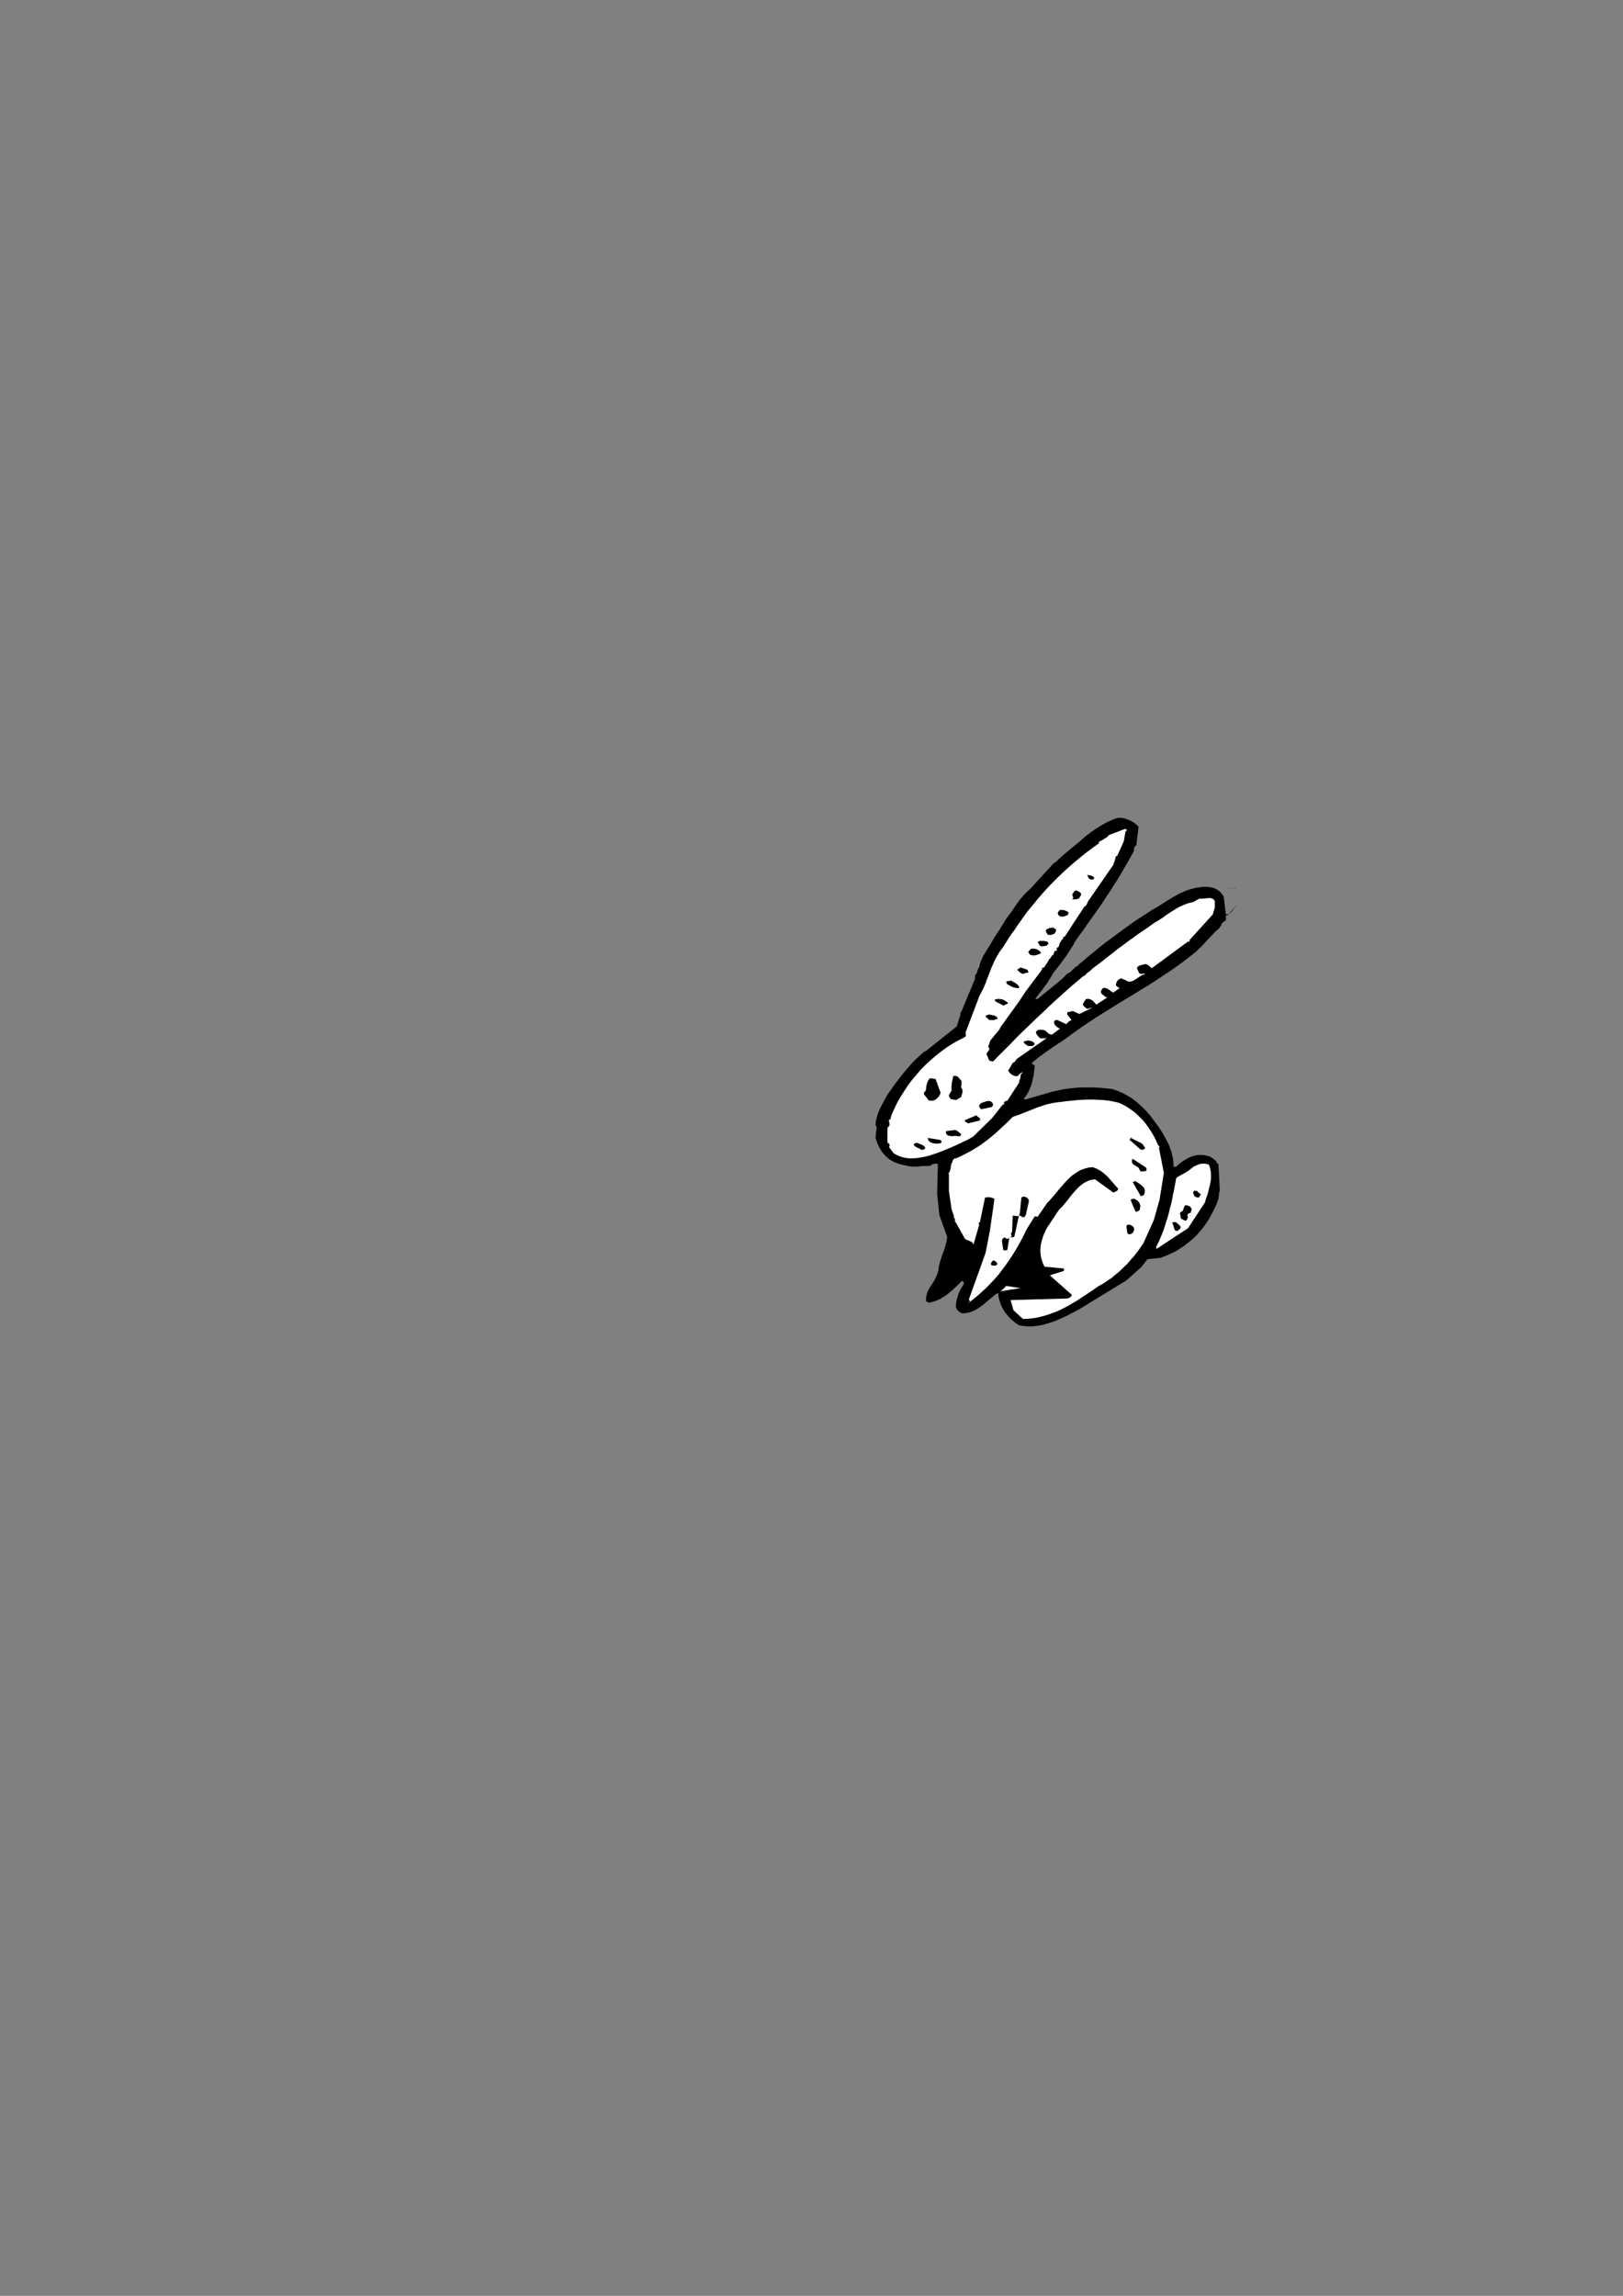 <?xml version="1.0" encoding="utf-8"?>
<!-- Created by UniConvertor 2.0rc4 (https://sk1project.net/) -->
<svg xmlns="http://www.w3.org/2000/svg" height="841.89pt" viewBox="0 0 595.276 841.89" width="595.276pt" version="1.1" xmlns:xlink="http://www.w3.org/1999/xlink" id="3d0ce280-f607-11ea-b226-dcc15c148e23">

<rect x="0" y="0" width="595.276" height="841.89" fill="#808080" stroke="none"/>

<g>
	<g>
		<path style="fill:#000000;" d="M 321.542,413.241 L 321.11,417.201 321.758,419.217 322.622,421.017 323.63,422.601 324.854,423.969 326.294,425.193 327.95,426.129 329.822,426.849 331.982,427.353 333.278,427.641 334.43,427.785 335.582,427.785 336.734,427.785 337.814,427.641 338.894,427.569 339.974,427.569 341.126,427.569 341.414,427.353 341.702,427.137 342.062,426.921 342.422,426.849 342.782,426.777 343.214,426.705 343.574,426.777 344.006,426.849 343.718,437.793 344.51,445.497 347.39,453.561 347.246,454.929 346.886,456.297 346.526,457.665 346.022,459.033 345.518,460.401 345.086,461.769 344.654,463.209 344.294,464.649 344.222,465.585 344.006,466.521 343.718,467.385 343.358,468.177 342.998,468.969 342.566,469.689 342.134,470.409 341.702,471.129 341.198,471.777 340.838,472.497 340.406,473.217 340.118,473.937 339.902,474.729 339.686,475.521 339.614,476.385 339.686,477.249 339.974,477.321 340.19,477.393 340.406,477.537 340.694,477.753 341.63,477.537 342.494,477.249 343.358,476.961 344.222,476.601 345.014,476.241 345.806,475.737 346.526,475.305 347.246,474.801 347.966,474.225 348.614,473.649 349.334,473.073 349.982,472.425 350.702,471.777 351.35,471.129 352.07,470.481 352.718,469.761 353.078,469.833 353.366,470.049 353.438,470.409 353.51,470.841 352.934,471.777 352.358,472.713 351.854,473.793 351.422,474.873 351.062,476.025 350.774,477.177 350.63,478.401 350.63,479.553 351.062,480.273 351.566,480.777 352.142,481.209 352.718,481.569 353.798,481.569 354.806,481.425 355.742,481.209 356.678,480.849 357.542,480.489 358.406,479.985 359.198,479.481 359.99,478.905 360.782,478.329 361.502,477.681 362.294,477.033 363.014,476.385 363.806,475.809 364.526,475.161 365.318,474.585 366.11,474.081 366.182,475.089 366.326,476.025 366.614,476.961 366.902,477.825 367.19,478.689 367.622,479.553 368.054,480.345 368.558,481.137 369.134,481.857 369.71,482.577 370.286,483.225 370.934,483.873 371.654,484.449 372.302,485.025 373.094,485.529 373.814,486.033 375.398,486.249 376.982,486.393 378.494,486.393 380.006,486.249 381.518,486.033 383.03,485.673 384.47,485.241 385.91,484.809 387.278,484.305 388.718,483.657 390.014,483.081 391.382,482.433 392.606,481.785 393.902,481.137 395.126,480.489 396.278,479.841 413.126,469.545 418.598,464.649 420.83,461.769 425.582,461.265 427.526,460.545 429.326,459.753 431.126,458.889 432.782,457.881 434.366,456.801 435.878,455.649 437.318,454.425 438.758,453.129 439.982,451.689 441.206,450.249 442.358,448.665 443.438,447.009 444.374,445.281 445.31,443.481 446.174,441.609 446.894,439.665 446.966,439.233 446.966,438.873 447.038,438.513 447.038,438.081 447.11,437.793 447.11,437.433 447.254,437.073 447.398,436.785 446.894,426.849 446.534,426.705 446.318,426.417 446.102,425.985 445.814,425.553 443.942,424.185 443.006,423.897 442.07,423.681 441.206,423.537 440.27,423.537 439.406,423.537 438.614,423.681 437.75,423.897 436.958,424.113 436.166,424.473 435.446,424.833 434.726,425.265 434.006,425.697 433.286,426.201 432.638,426.705 431.99,427.281 431.414,427.857 431.198,427.857 430.91,427.857 430.622,427.785 430.406,427.641 430.406,426.633 430.334,425.697 430.19,424.689 429.974,423.825 429.758,422.889 429.542,422.025 429.182,421.161 428.894,420.297 428.534,419.433 428.102,418.641 427.67,417.777 427.238,416.985 426.806,416.193 426.302,415.329 425.798,414.537 425.294,413.745 424.43,412.521 423.566,411.369 422.702,410.217 421.838,409.065 420.902,407.985 419.966,406.977 418.958,405.969 417.95,405.033 416.87,404.097 415.79,403.233 414.638,402.441 413.414,401.721 412.118,401.001 410.822,400.425 409.382,399.849 407.942,399.345 406.502,399.201 405.062,399.057 403.622,398.913 402.254,398.841 400.814,398.769 399.374,398.769 398.006,398.769 396.566,398.769 395.198,398.841 393.83,398.985 392.462,399.129 391.094,399.273 389.798,399.489 388.43,399.777 387.134,400.065 385.838,400.353 376.19,403.161 376.046,403.161 375.83,403.089 375.614,403.017 375.542,402.801 376.046,402.225 376.478,401.577 376.91,400.857 377.27,400.209 377.63,399.489 377.918,398.769 378.206,398.049 378.422,397.257 378.638,396.465 378.782,395.673 378.998,394.881 379.142,394.089 379.214,393.225 379.358,392.433 379.43,391.569 379.502,390.777 379.286,390.561 378.998,390.417 378.638,390.201 378.422,389.769 379.286,389.049 380.222,388.329 381.086,387.609 382.022,386.961 382.958,386.241 383.894,385.593 384.83,384.945 385.766,384.297 386.702,383.649 387.71,383.001 388.646,382.353 389.654,381.705 390.59,381.057 391.598,380.337 392.534,379.617 393.542,378.897 396.278,376.953 399.014,375.081 401.75,373.281 404.486,371.553 407.294,369.825 410.03,368.097 412.766,366.441 415.574,364.785 418.31,363.057 421.046,361.401 423.782,359.673 426.446,357.873 429.182,356.073 431.846,354.201 434.51,352.257 437.102,350.241 438.614,349.017 439.982,347.721 441.278,346.425 442.502,345.057 443.726,343.761 444.878,342.537 446.03,341.385 447.182,340.377 447.398,340.017 447.614,339.729 447.902,339.369 448.046,338.865 448.262,338.505 448.622,338.145 449.126,337.857 449.63,337.497 449.63,335.697 449.846,335.697 450.134,335.625 450.422,335.481 450.638,335.193 453.806,331.593 451.502,334.545 451.214,334.761 450.782,335.049 450.278,335.265 449.63,335.337 448.838,328.785 448.262,327.921 447.614,327.129 446.822,326.481 445.886,325.977 444.878,325.545 443.798,325.329 442.574,325.185 441.278,325.185 439.766,325.401 438.326,325.617 437.03,325.977 435.734,326.337 434.51,326.841 433.358,327.345 432.206,327.849 431.126,328.497 430.046,329.073 429.038,329.721 427.958,330.369 426.878,331.089 425.798,331.737 424.718,332.457 423.566,333.105 422.414,333.753 420.686,334.905 418.958,335.985 417.23,337.137 415.502,338.289 413.846,339.513 412.118,340.737 410.462,341.961 408.806,343.185 407.15,344.409 405.494,345.633 403.838,346.929 402.254,348.225 400.67,349.521 399.086,350.817 397.502,352.185 395.918,353.481 395.63,353.697 395.414,353.985 395.27,354.201 395.198,354.273 394.982,354.345 394.766,354.417 394.55,354.561 394.334,354.777 392.318,356.649 392.102,356.721 391.958,356.793 391.67,356.937 391.382,357.153 389.078,359.385 380.51,366.369 380.366,366.369 380.15,366.369 379.934,366.369 379.718,366.297 380.51,365.217 381.374,364.065 382.31,362.913 383.174,361.689 384.11,360.465 384.902,359.169 385.694,357.873 386.414,356.649 386.99,355.929 387.566,355.209 388.142,354.489 388.718,353.769 389.222,353.049 389.726,352.329 390.302,351.609 390.806,350.889 391.31,350.169 391.814,349.377 392.318,348.657 392.75,347.865 393.254,347.145 393.758,346.353 394.19,345.489 394.694,344.697 396.134,342.681 397.574,340.737 398.942,338.721 400.382,336.705 401.75,334.761 403.19,332.745 404.558,330.729 405.854,328.713 407.222,326.697 408.518,324.609 409.814,322.593 411.11,320.505 412.334,318.345 413.558,316.257 414.782,314.097 415.934,311.937 415.934,311.217 416.078,310.713 416.294,310.281 416.798,309.993 417.59,303.153 416.87,302.433 415.934,301.713 414.854,301.065 413.702,300.561 412.478,300.129 411.254,299.913 410.102,299.913 409.022,300.201 407.438,300.849 405.926,301.569 404.486,302.361 403.118,303.153 401.75,304.017 400.526,304.881 399.374,305.745 398.294,306.537 396.854,307.833 395.414,309.057 393.974,310.209 392.606,311.361 391.238,312.513 389.87,313.665 388.502,314.889 387.134,316.185 386.846,316.329 386.558,316.545 386.414,316.617 386.342,316.689 377.846,325.977 376.55,327.129 375.326,328.425 374.174,329.793 373.166,331.161 372.158,332.601 371.15,334.113 370.07,335.553 368.99,336.993 368.414,337.929 367.91,338.793 367.334,339.657 366.902,340.449 366.398,341.241 365.822,342.033 365.318,342.897 364.742,343.689 363.95,345.129 363.158,346.497 362.294,347.793 361.502,349.089 360.71,350.385 360.062,351.753 359.486,353.193 359.126,354.777 358.91,355.065 358.694,355.425 358.55,355.785 358.478,356.145 358.334,356.577 358.19,356.937 357.902,357.297 357.614,357.585 357.614,358.017 357.614,358.449 357.614,358.809 357.542,359.097 352.79,370.545 352.646,370.905 352.43,371.121 352.214,371.481 352.286,371.985 350.918,376.377 339.542,385.449 339.326,385.521 339.11,385.593 338.894,385.737 338.606,385.953 337.67,386.817 336.734,387.681 335.798,388.545 334.862,389.481 333.998,390.417 333.134,391.425 332.27,392.433 331.406,393.441 330.614,394.449 329.822,395.457 329.03,396.537 328.238,397.545 327.446,398.625 326.726,399.705 326.006,400.713 325.286,401.793 324.566,403.089 323.846,404.385 323.198,405.681 322.55,406.977 322.046,408.273 321.614,409.713 321.254,411.153 321.11,412.665 321.182,412.737 321.326,412.953 321.47,413.169 321.542,413.241 Z" />
		<path style="fill:#ffffff;" d="M 325.502,414.249 L 325.502,419.073 325.934,419.217 326.222,419.649 326.294,420.081 326.078,420.657 327.734,422.889 329.03,423.609 330.398,424.185 331.766,424.545 333.206,424.761 334.646,424.761 336.158,424.689 337.67,424.473 339.182,424.185 340.694,423.825 342.206,423.321 343.718,422.817 345.23,422.241 346.67,421.665 348.038,421.089 349.406,420.513 350.702,419.937 351.566,419.505 352.43,419.145 353.222,418.713 354.086,418.353 354.878,417.993 355.598,417.561 356.318,417.129 357.038,416.697 363.878,410.001 367.694,405.177 367.91,405.033 368.27,404.961 368.486,404.817 368.198,404.673 368.198,404.241 368.558,403.953 368.99,403.737 369.494,403.593 373.814,396.969 373.814,396.609 373.886,396.321 373.958,396.033 374.102,395.745 374.174,395.529 374.246,395.241 374.318,394.953 374.318,394.593 374.39,394.161 374.534,393.873 374.822,393.585 375.11,393.153 374.606,393.369 374.174,393.657 373.742,394.089 373.31,394.593 372.806,394.665 372.302,394.593 371.87,394.449 371.366,394.233 370.934,393.945 370.502,393.585 370.142,393.153 369.782,392.649 371.438,389.769 371.942,389.553 372.23,389.265 372.518,388.905 372.806,388.401 384.182,380.481 383.894,380.625 383.534,380.697 383.246,380.769 382.886,380.769 382.526,380.769 382.166,380.769 381.878,380.769 381.518,380.769 381.086,380.337 380.654,379.905 380.294,379.401 379.934,378.753 380.006,378.393 380.294,378.033 380.582,377.817 381.014,377.673 381.518,377.601 381.95,377.601 382.454,377.673 382.886,377.745 383.534,378.033 383.966,378.465 384.398,378.825 384.83,379.185 385.046,379.185 385.262,379.257 385.55,379.401 385.838,379.401 388.718,377.241 388.142,376.881 387.566,376.521 387.062,376.017 386.63,375.369 386.63,375.153 386.63,374.937 386.63,374.649 386.702,374.361 386.846,374.289 387.134,374.145 387.35,374.073 387.71,374.001 391.094,375.585 391.454,375.153 391.886,374.721 392.39,374.361 393.038,374.073 391.382,371.985 391.382,371.841 391.382,371.697 391.454,371.481 391.526,371.193 393.542,370.761 395.918,371.841 400.742,369.465 398.726,369.969 398.294,369.681 397.862,369.249 397.358,368.817 397.142,368.169 398.294,366.369 398.942,366.297 399.446,366.297 399.95,366.513 400.454,366.729 400.886,367.089 401.318,367.521 401.678,367.953 402.11,368.385 406.43,365.577 406.07,365.721 405.782,365.721 405.494,365.577 405.206,365.361 404.918,365.145 404.63,364.857 404.27,364.641 403.982,364.353 403.766,363.777 403.838,363.345 404.126,362.841 404.486,362.337 405.062,362.265 405.566,362.337 406.07,362.553 406.502,362.769 406.934,363.057 407.366,363.417 407.798,363.705 408.302,363.993 410.318,362.553 410.678,362.553 410.678,362.481 410.534,362.337 410.246,362.121 409.886,361.905 409.526,361.617 409.31,361.329 409.31,360.969 409.31,360.753 409.454,360.537 409.526,360.249 409.598,359.961 409.814,359.673 410.174,359.313 410.606,359.025 411.182,358.737 413.126,359.601 413.918,359.961 414.71,359.961 415.574,359.673 416.438,359.169 417.302,358.593 418.166,358.017 419.03,357.513 419.894,357.297 419.606,357.009 419.102,357.081 418.454,357.153 417.878,356.937 417.014,355.137 417.086,354.777 417.302,354.489 417.59,354.273 418.022,354.057 418.454,353.913 418.886,353.841 419.39,353.697 419.894,353.553 420.326,353.553 420.686,353.697 420.974,353.841 421.262,353.985 421.55,354.273 421.838,354.489 422.126,354.777 422.414,355.065 435.734,345.273 436.022,345.345 436.238,345.273 436.31,345.057 436.31,344.697 444.806,335.337 445.598,332.673 445.526,330.297 445.022,329.721 444.374,329.433 443.726,329.289 443.006,329.361 442.214,329.433 441.422,329.505 440.702,329.577 439.982,329.505 437.606,330.801 435.95,331.161 434.438,331.737 432.926,332.385 431.558,333.105 430.19,333.969 428.822,334.833 427.526,335.697 426.302,336.633 425.438,337.137 424.718,337.641 423.926,338.073 423.278,338.505 422.558,339.009 421.91,339.441 421.262,339.945 420.542,340.449 419.246,341.313 417.95,342.177 416.726,343.041 415.502,343.977 414.206,344.841 412.982,345.777 411.758,346.713 410.534,347.577 409.31,348.513 408.158,349.449 406.934,350.385 405.71,351.321 404.486,352.329 403.262,353.265 401.966,354.201 400.742,355.137 400.31,355.569 399.878,355.929 399.518,356.289 399.158,356.505 398.798,356.793 398.51,357.009 398.294,357.297 398.078,357.585 397.862,357.729 397.718,357.801 397.43,357.945 397.142,358.089 395.054,359.889 392.894,361.689 390.806,363.561 388.718,365.433 386.63,367.305 384.542,369.249 382.526,371.193 380.438,373.137 378.422,375.081 376.334,377.097 374.318,379.041 372.302,381.057 370.286,383.145 368.27,385.161 366.254,387.177 364.238,389.265 363.806,389.193 363.446,389.121 363.014,388.977 362.726,388.689 361.79,386.385 362.942,384.801 362.87,384.657 362.726,384.225 362.51,383.937 362.438,383.937 363.23,381.561 366.614,377.457 366.686,377.241 366.758,377.025 366.902,376.809 367.118,376.449 373.814,367.161 376.19,363.561 381.878,356.001 381.95,355.713 382.166,355.641 382.238,355.569 382.094,355.137 382.166,355.065 382.31,354.993 382.526,354.849 382.886,354.849 384.326,352.689 384.398,352.401 384.614,352.329 384.686,352.257 384.542,351.897 385.046,351.609 385.406,351.105 385.766,350.529 386.342,350.097 386.414,349.809 386.558,349.593 386.63,349.305 386.702,348.945 386.918,348.729 387.422,348.657 387.71,348.513 387.494,347.937 387.566,347.793 387.854,347.433 388.142,347.217 388.214,347.361 388.79,345.561 389.006,345.489 389.15,345.201 389.222,344.985 389.294,344.697 389.798,344.481 389.87,344.049 390.014,343.617 390.59,343.401 393.038,339.585 397.79,332.385 398.222,332.169 398.582,331.665 398.87,330.945 399.23,330.297 408.302,317.193 409.094,314.889 409.094,314.529 409.166,314.241 409.382,314.025 409.814,313.737 412.19,308.481 412.838,304.737 413.126,304.665 413.342,304.521 413.27,304.305 412.694,303.945 406.646,306.249 406.43,306.609 406.214,306.825 405.854,307.113 405.494,307.329 405.062,307.545 404.702,307.833 404.27,308.049 403.91,308.337 403.478,308.409 403.118,308.769 402.902,309.057 403.118,309.201 400.814,310.857 398.582,312.513 396.422,314.241 394.262,316.041 392.174,317.841 390.086,319.713 388.07,321.657 386.054,323.673 384.11,325.689 382.238,327.777 380.438,329.865 378.638,332.097 376.838,334.257 375.182,336.561 373.526,338.865 371.942,341.241 371.15,342.249 370.43,343.329 369.782,344.337 369.206,345.273 368.558,346.281 367.982,347.217 367.334,348.081 366.686,348.945 366.11,349.881 365.534,350.817 365.03,351.825 364.526,352.833 364.094,353.913 363.59,354.921 363.23,356.001 362.798,357.081 362.366,358.161 361.934,359.241 361.574,360.321 361.142,361.329 360.71,362.409 360.206,363.345 359.702,364.353 359.198,365.289 354.086,378.753 354.23,379.041 354.23,379.401 354.23,379.761 354.086,380.193 351.854,381.345 349.622,382.569 347.462,383.937 345.446,385.377 343.43,386.961 341.486,388.617 339.614,390.345 337.814,392.145 336.158,394.089 334.502,396.033 332.99,398.049 331.622,400.137 330.254,402.297 329.03,404.457 327.95,406.689 326.942,408.993 326.798,409.425 326.726,409.785 326.654,410.073 326.582,410.361 326.366,410.577 326.294,410.577 326.222,410.649 325.934,410.865 326.078,411.225 326.15,411.513 326.15,411.873 326.294,412.377 326.15,412.881 325.79,413.241 325.502,413.673 325.502,414.249 Z" />
		<path style="fill:#000000;" d="M 335.222,419.937 L 335.438,420.225 335.726,420.441 336.086,420.657 336.446,420.873 336.806,421.017 337.166,421.161 337.526,421.377 337.814,421.593 338.246,421.593 338.678,421.593 339.11,421.377 339.398,420.945 339.182,420.585 338.894,420.297 338.534,420.009 338.174,419.793 337.742,419.649 337.238,419.433 336.806,419.289 336.302,419.073 336.086,419.145 335.726,419.217 335.438,419.361 335.078,419.577 335.078,419.649 335.15,419.721 335.222,419.865 335.222,419.937 Z" />
		<path style="fill:#000000;" d="M 338.894,401.289 L 340.694,403.593 340.838,403.593 341.126,403.593 341.414,403.593 341.63,403.665 342.206,403.593 342.71,403.449 343.214,403.161 343.646,402.801 344.078,402.369 344.438,401.937 344.726,401.361 345.014,400.785 343.142,395.673 341.126,395.385 340.766,395.745 340.478,396.177 340.262,396.609 340.046,397.113 339.902,397.689 339.758,398.265 339.686,398.841 339.686,399.345 339.614,399.705 339.47,399.993 339.254,400.281 338.894,400.641 338.894,400.713 338.894,400.929 338.894,401.217 338.894,401.289 Z" />
		<path style="fill:#000000;" d="M 340.334,417.561 L 340.406,417.921 340.55,418.209 340.838,418.497 341.126,418.857 341.63,419.001 342.134,419.217 342.638,419.289 343.214,419.361 343.718,419.361 344.222,419.361 344.798,419.217 345.302,419.073 345.302,418.857 345.302,418.569 345.158,418.281 345.014,418.065 340.19,417.273 340.19,417.345 340.262,417.417 340.334,417.489 340.334,417.561 Z" />
		<path style="fill:#000000;" d="M 346.886,415.185 L 346.958,415.473 347.03,415.689 347.174,415.905 347.39,416.193 347.822,416.409 348.326,416.553 348.902,416.625 349.478,416.625 350.054,416.553 350.63,416.553 351.206,416.625 351.71,416.697 351.998,416.625 352.358,416.409 352.502,416.049 352.214,415.545 351.854,415.329 351.422,414.969 350.918,414.609 350.342,414.393 347.102,414.753 347.102,414.825 347.03,414.969 346.886,415.113 346.886,415.185 Z" />
		<path style="fill:#000000;" d="M 348.182,402.297 L 348.254,402.441 348.398,402.585 348.614,402.873 348.83,403.089 350.702,403.377 352.502,402.297 353.078,400.353 353.006,399.921 352.934,399.561 352.79,399.129 352.502,398.841 352.718,396.465 351.206,394.737 350.846,394.665 350.486,394.521 350.126,394.521 349.622,394.593 349.118,396.969 349.118,397.329 349.046,397.689 349.046,398.049 348.974,398.409 348.974,398.697 348.974,399.057 348.974,399.489 349.046,399.849 348.038,401.577 348.038,401.721 348.11,401.937 348.182,402.153 348.182,402.297 Z" />
		<path style="fill:#ffffff;" d="M 348.038,430.593 L 348.038,436.785 349.046,443.553 349.91,446.001 349.766,446.361 349.982,446.577 350.198,446.937 350.342,447.369 350.198,447.585 350.198,447.873 350.414,448.161 350.63,448.377 353.798,454.065 354.014,454.353 354.302,454.569 354.662,454.713 355.094,454.857 355.454,455.001 355.814,455.145 356.174,455.361 356.534,455.577 356.678,455.649 356.75,455.865 356.894,456.081 357.038,456.441 359.126,449.169 358.982,448.809 358.982,448.521 359.126,448.305 359.414,448.161 361.286,439.161 361.718,439.089 362.222,439.017 362.654,439.017 363.158,439.089 363.59,439.161 364.022,439.305 364.382,439.449 364.742,439.665 363.086,451.185 361.502,459.393 355.382,476.457 355.382,476.601 355.454,476.745 355.598,476.889 355.742,477.177 355.598,477.393 355.382,477.537 355.166,477.753 354.878,478.041 356.75,476.601 358.55,475.161 360.206,473.649 361.862,472.137 363.374,470.553 364.886,468.969 366.326,467.313 367.622,465.585 368.918,463.857 370.142,462.057 371.366,460.257 372.518,458.385 373.598,456.513 374.678,454.569 375.686,452.553 376.694,450.537 379.502,446.073 379.718,446.073 380.006,446.073 380.294,446.145 380.51,446.289 384.038,441.177 384.902,440.313 385.766,439.305 386.63,438.297 387.494,437.289 388.358,436.209 389.294,435.129 390.23,434.049 391.166,433.041 392.174,432.033 393.182,431.097 394.334,430.305 395.414,429.585 396.638,428.937 397.934,428.505 399.302,428.145 400.742,428.001 402.254,428.577 403.694,429.369 404.99,430.377 406.214,431.457 407.294,432.681 408.302,433.833 409.238,434.913 410.102,435.849 409.958,436.425 409.526,436.785 408.95,437.073 408.302,437.289 401.606,432.465 400.454,432.609 399.446,432.897 398.438,433.329 397.502,433.833 396.638,434.481 395.846,435.129 395.054,435.921 394.334,436.713 393.542,437.577 392.822,438.441 392.174,439.305 391.454,440.241 390.734,441.105 390.014,441.969 389.294,442.761 388.502,443.553 387.926,444.345 387.422,445.065 386.918,445.857 386.414,446.649 385.91,447.369 385.406,448.161 384.902,448.953 384.326,449.745 383.822,450.609 383.39,451.473 382.958,452.409 382.598,453.345 382.31,454.281 382.022,455.217 381.806,456.153 381.662,457.089 381.59,458.025 381.59,459.033 381.662,459.969 381.806,460.905 382.022,461.841 382.31,462.705 382.67,463.641 383.102,464.505 390.086,465.153 390.23,465.297 390.23,465.585 390.23,465.873 390.086,466.089 385.046,467.673 393.11,474.801 392.966,475.305 392.606,475.665 392.102,475.953 391.526,476.169 370.646,476.745 371.726,480.489 375.182,483.657 377.198,483.585 379.214,483.369 381.086,483.009 383.03,482.505 384.83,481.929 386.63,481.281 388.43,480.561 390.158,479.697 391.814,478.833 393.47,477.825 395.126,476.889 396.71,475.809 398.294,474.801 399.878,473.721 401.39,472.713 402.902,471.633 404.126,470.985 405.278,470.265 406.43,469.473 407.654,468.681 408.734,467.745 409.886,466.809 410.966,465.873 412.046,464.793 413.126,463.785 414.134,462.705 415.07,461.553 416.078,460.473 416.942,459.321 417.806,458.169 418.598,457.017 419.39,455.865 423.206,447.369 425.294,439.953 426.878,430.089 425.078,420.945 425.222,420.729 425.222,420.441 425.006,420.153 424.79,419.937 424.214,418.713 423.638,417.417 422.99,416.265 422.27,415.041 421.55,413.961 420.758,412.809 419.966,411.729 419.102,410.721 418.166,409.785 417.23,408.849 416.222,407.913 415.142,407.121 413.99,406.329 412.838,405.609 411.614,404.961 410.318,404.385 408.806,404.025 407.294,403.737 405.782,403.521 404.27,403.377 402.83,403.305 401.318,403.233 399.878,403.233 398.438,403.233 396.926,403.305 395.486,403.377 394.046,403.521 392.606,403.665 391.094,403.809 389.654,404.025 388.214,404.169 386.702,404.385 385.622,404.601 384.542,404.817 383.534,405.105 382.598,405.393 381.59,405.753 380.654,406.041 379.718,406.401 378.854,406.761 377.918,407.121 377.054,407.481 376.118,407.841 375.182,408.201 374.318,408.561 373.382,408.921 372.446,409.209 371.438,409.569 370.142,410.865 368.846,412.161 367.55,413.313 366.326,414.465 365.102,415.617 363.878,416.625 362.654,417.633 361.43,418.569 360.134,419.505 358.91,420.369 357.614,421.161 356.318,421.953 354.95,422.673 353.582,423.393 352.142,424.113 350.702,424.761 350.27,424.761 349.982,424.905 349.694,425.193 349.478,425.481 349.334,425.913 349.19,426.345 348.974,426.777 348.83,427.137 348.758,427.641 348.686,428.145 348.614,428.505 348.542,428.937 348.47,429.225 348.326,429.585 348.11,429.945 347.894,430.305 347.894,430.377 347.966,430.449 348.038,430.521 348.038,430.593 Z" />
		<path style="fill:#000000;" d="M 354.086,411.369 L 354.302,411.513 354.59,411.657 354.806,411.729 355.094,411.945 359.486,410.865 359.414,410.217 359.054,409.785 358.55,409.497 358.118,408.993 353.798,410.793 353.87,410.865 353.942,411.081 354.014,411.297 354.086,411.369 Z" />
		<path style="fill:#000000;" d="M 359.198,406.041 L 359.342,406.185 359.486,406.329 359.63,406.545 359.918,406.761 363.734,405.969 363.878,405.897 363.95,405.681 364.094,405.465 364.238,405.177 364.166,404.889 364.094,404.601 363.95,404.385 363.734,404.169 363.302,403.881 362.87,403.737 362.438,403.737 361.934,403.809 361.43,403.953 360.854,404.169 360.422,404.313 359.918,404.457 359.774,404.601 359.558,404.817 359.342,405.033 359.126,405.465 359.126,405.537 359.198,405.753 359.198,405.969 359.198,406.041 Z" />
		<path style="fill:#000000;" d="M 361.502,372.777 L 362.726,374.001 364.742,374.073 364.886,373.857 365.246,373.785 365.606,373.785 365.894,373.569 365.75,373.137 365.462,372.849 365.102,372.633 364.742,372.417 364.31,372.345 363.806,372.273 363.302,372.129 362.726,371.985 362.51,372.129 362.15,372.201 361.862,372.345 361.502,372.489 361.502,372.561 361.502,372.633 361.502,372.705 361.502,372.777 Z" />
		<path style="fill:#000000;" d="M 363.734,464.001 L 364.094,464.073 364.382,464.073 364.742,464.073 365.102,464.145 365.318,464.001 365.39,464.001 365.462,463.857 365.822,463.641 365.75,463.281 365.534,462.921 365.174,462.633 364.742,462.273 364.238,462.273 363.878,462.561 363.59,463.065 363.374,463.569 363.446,463.641 363.59,463.785 363.662,463.929 363.734,464.001 Z" />
		<path style="fill:#000000;" d="M 365.03,367.161 L 367.982,368.745 369.782,367.953 369.422,367.521 368.918,367.161 368.342,366.801 367.694,366.513 366.974,366.369 366.254,366.297 365.534,366.369 364.814,366.585 364.814,366.657 364.958,366.873 365.03,367.089 365.03,367.161 Z" />
		<path style="fill:#ffffff;" d="M 366.902,473.505 L 374.318,472.353 368.99,471.561 368.558,472.065 368.126,472.569 367.55,473.001 366.902,473.505 Z" />
		<path style="fill:#000000;" d="M 367.478,455.073 L 367.982,458.385 368.414,458.529 368.774,458.529 369.206,458.457 369.494,458.241 370.142,454.065 370.502,453.705 371.006,453.705 371.51,453.705 372.014,453.561 373.598,446.361 373.742,445.857 374.174,445.785 374.606,446.001 374.894,446.289 375.254,446.361 375.614,446.361 375.83,446.145 376.046,445.857 376.19,445.569 376.334,445.209 376.406,444.849 376.478,444.489 377.342,440.673 377.342,440.457 377.342,440.169 377.27,439.881 377.126,439.665 376.766,439.305 376.406,439.017 375.83,438.873 375.182,438.801 374.966,438.945 374.894,438.945 374.894,439.017 374.606,439.161 374.102,444.489 374.03,444.849 373.958,445.281 373.814,445.641 373.598,446.001 371.438,445.785 371.222,451.689 371.006,451.905 370.862,452.193 370.862,452.697 371.078,453.201 370.79,453.561 370.43,453.849 369.998,454.065 369.494,454.281 369.206,454.209 368.99,454.137 368.774,453.993 368.486,453.777 368.126,453.921 367.766,454.209 367.55,454.641 367.478,455.073 Z" />
		<path style="fill:#000000;" d="M 369.134,360.465 L 369.206,360.537 369.35,360.681 369.422,360.897 369.494,360.969 369.926,361.185 370.43,361.473 370.862,361.689 371.438,361.977 371.942,362.121 372.518,362.265 373.166,362.337 373.814,362.337 373.742,361.833 373.526,361.473 373.238,361.113 372.806,360.753 372.374,360.465 371.87,360.177 371.366,359.889 370.934,359.601 369.134,359.889 369.134,359.961 369.134,360.105 369.134,360.249 369.134,360.465 Z" />
		<path style="fill:#000000;" d="M 373.31,355.857 L 373.67,356.217 374.102,356.577 374.606,356.937 375.182,357.153 375.542,357.009 375.902,356.937 376.262,356.793 376.694,356.649 377.126,356.793 377.126,356.361 376.982,355.857 376.694,355.569 374.318,354.777 373.022,355.641 373.094,355.641 373.166,355.713 373.238,355.857 373.31,355.857 Z" />
		<path style="fill:#000000;" d="M 375.686,382.569 L 376.046,382.857 376.334,383.073 376.622,383.289 377.126,383.577 377.486,383.577 377.774,383.577 378.134,383.577 378.638,383.577 378.998,383.433 379.286,383.217 379.43,382.929 379.43,382.569 379.07,382.209 378.638,381.921 378.206,381.777 377.63,381.633 377.126,381.561 376.55,381.633 375.974,381.777 375.398,381.993 375.47,382.065 375.542,382.281 375.614,382.497 375.686,382.569 Z" />
		<path style="fill:#000000;" d="M 377.342,349.449 L 377.414,349.521 377.486,349.665 377.558,349.881 377.63,349.953 378.062,350.169 378.566,350.313 379.142,350.385 379.718,350.313 380.294,350.169 380.87,349.953 381.446,349.737 381.878,349.449 381.59,349.089 381.302,348.729 380.87,348.441 380.366,348.153 379.862,348.009 379.286,347.865 378.71,347.865 378.134,347.937 377.918,348.225 377.63,348.441 377.414,348.729 377.126,349.161 377.126,349.233 377.27,349.305 377.342,349.377 377.342,349.449 Z" />
		<path style="fill:#000000;" d="M 381.014,346.065 L 381.086,346.281 381.23,346.569 381.518,346.857 381.878,347.073 383.894,346.785 384.038,346.641 384.11,346.425 384.326,346.281 384.542,346.065 384.398,345.633 384.11,345.345 383.75,345.201 383.246,345.129 382.814,345.057 382.31,345.057 381.878,345.057 381.518,344.985 381.302,345.129 380.87,345.273 380.654,345.561 381.014,346.065 Z" />
		<path style="fill:#000000;" d="M 383.678,341.745 L 383.822,342.033 383.966,342.249 384.11,342.465 384.326,342.753 384.614,342.825 384.974,342.825 385.334,342.825 385.694,342.753 386.054,342.681 386.414,342.537 386.702,342.393 386.918,342.249 387.062,341.817 387.278,341.529 387.35,341.169 387.206,340.665 386.99,340.593 386.774,340.521 386.558,340.377 386.342,340.161 385.982,340.161 385.55,340.233 385.19,340.305 384.83,340.377 384.47,340.521 384.11,340.665 383.822,340.881 383.534,341.169 383.534,341.241 383.606,341.457 383.678,341.673 383.678,341.745 Z" />
		<path style="fill:#000000;" d="M 388.214,335.553 L 388.286,335.625 388.502,335.769 388.646,335.913 388.718,335.985 389.006,336.057 389.366,336.129 389.726,336.129 390.158,336.057 390.518,335.985 390.878,335.841 391.238,335.697 391.526,335.553 391.67,335.409 391.814,335.121 391.886,334.905 391.886,334.545 391.598,334.329 391.238,334.113 390.878,333.969 390.446,333.825 390.014,333.753 389.582,333.681 389.15,333.681 388.718,333.753 388.43,333.969 388.286,334.185 388.142,334.473 387.926,334.833 387.998,334.977 388.07,335.193 388.142,335.409 388.214,335.553 Z" />
		<path style="fill:#000000;" d="M 393.038,329.793 L 393.398,329.793 393.758,329.793 394.118,329.793 394.478,329.793 394.91,329.721 395.27,329.649 395.63,329.505 395.918,329.289 395.99,329.073 396.134,328.785 396.278,328.569 396.494,328.353 396.494,328.137 396.494,327.849 396.422,327.561 396.278,327.345 395.99,327.129 395.558,326.913 395.054,326.625 394.406,326.553 394.118,326.769 393.902,327.057 393.614,327.489 393.326,327.849 393.326,328.281 393.47,328.713 393.614,329.145 393.542,329.577 393.47,329.577 393.326,329.649 393.11,329.793 393.038,329.793 Z" />
		<path style="fill:#000000;" d="M 398.942,321.153 L 399.014,321.441 399.158,321.729 399.374,322.089 399.734,322.377 400.094,322.521 400.382,322.521 400.742,322.521 401.102,322.377 401.174,322.089 401.39,322.089 401.39,321.945 401.102,321.585 400.958,321.441 400.742,321.297 400.454,321.153 400.166,321.081 399.806,321.009 399.446,320.937 399.086,320.865 398.726,320.793 398.726,320.865 398.87,320.937 398.942,321.081 398.942,321.153 Z" />
		<path style="fill:#000000;" d="M 413.126,449.745 L 413.486,452.193 413.486,452.265 413.63,452.337 413.846,452.553 414.134,452.697 414.278,452.625 414.566,452.553 414.854,452.481 415.142,452.337 415.43,452.049 415.718,451.689 415.862,451.257 416.006,450.753 415.862,450.249 415.574,449.817 415.07,449.457 414.638,449.169 414.35,449.169 414.062,449.097 413.702,449.097 413.342,449.241 413.342,449.313 413.27,449.457 413.126,449.673 413.126,449.745 Z" />
		<path style="fill:#000000;" d="M 414.638,418.281 L 418.382,421.593 418.814,421.593 419.246,421.593 419.678,421.377 420.038,420.945 418.886,419.361 415.142,417.489 414.998,417.201 414.782,417.273 414.494,417.633 414.278,417.993 414.35,418.065 414.494,418.137 414.566,418.209 414.638,418.281 Z" />
		<path style="fill:#000000;" d="M 414.926,440.673 L 416.51,444.345 416.942,444.345 417.302,444.129 417.734,443.913 418.094,443.553 418.094,443.337 418.094,443.049 418.166,442.761 418.31,442.545 418.31,442.401 418.238,442.113 418.094,441.825 418.094,441.537 417.806,440.961 417.302,440.385 416.726,439.953 416.006,439.593 415.718,439.593 415.43,439.665 415.07,439.737 414.71,439.953 414.71,440.097 414.854,440.313 414.926,440.529 414.926,440.673 Z" />
		<path style="fill:#000000;" d="M 415.142,425.769 L 415.142,425.985 415.214,426.201 415.286,426.489 415.43,426.777 415.862,427.137 416.366,427.425 416.942,427.785 417.518,428.145 417.734,428.505 417.878,428.793 418.094,429.153 418.382,429.585 420.182,429.441 420.47,429.225 420.542,428.937 420.47,428.505 420.326,428.145 415.502,424.977 415.358,425.049 415.214,425.265 415.142,425.553 415.142,425.769 Z" />
		<path style="fill:#000000;" d="M 415.718,433.977 L 418.382,438.585 418.67,438.585 418.886,438.513 419.174,438.441 419.39,438.297 419.678,437.937 419.822,437.505 419.894,436.929 419.894,436.353 419.678,435.777 419.318,435.273 418.886,434.841 418.454,434.481 417.95,434.121 417.446,433.761 416.942,433.473 416.51,433.185 416.294,433.185 416.006,433.257 415.718,433.329 415.502,433.545 415.502,433.617 415.646,433.761 415.718,433.905 415.718,433.977 Z" />
		<path style="fill:#ffffff;" d="M 424.214,456.945 L 424.07,457.161 424.07,457.377 424.07,457.665 424.214,457.953 435.734,450.393 441.926,440.961 442.142,440.169 442.43,439.305 442.718,438.441 443.006,437.649 443.222,436.785 443.438,435.849 443.654,434.985 443.87,434.121 444.014,433.257 444.158,432.393 444.158,431.457 444.158,430.593 444.086,429.729 443.942,428.865 443.726,428.001 443.438,427.137 442.646,426.849 441.854,426.705 440.99,426.705 440.126,426.849 439.262,427.137 438.47,427.497 437.75,427.857 437.102,428.361 436.382,428.937 435.59,429.513 434.87,429.945 434.15,430.377 433.43,430.737 432.782,431.097 432.062,431.529 431.414,431.961 431.126,433.545 430.838,435.057 430.55,436.641 430.19,438.225 429.902,439.809 429.542,441.465 429.11,443.049 428.75,444.633 428.318,446.217 427.814,447.801 427.31,449.385 426.806,450.969 426.23,452.481 425.582,453.993 424.934,455.505 424.214,456.945 Z" />
		<path style="fill:#000000;" d="M 430.118,448.737 L 430.91,451.185 431.126,451.185 431.342,451.257 431.63,451.401 431.918,451.401 432.134,451.185 432.494,450.897 432.782,450.609 432.998,450.249 432.926,449.673 432.566,449.241 432.134,448.953 431.702,448.449 431.27,448.233 430.838,448.161 430.334,448.161 429.902,448.449 429.902,448.521 430.046,448.593 430.118,448.665 430.118,448.737 Z" />
		<path style="fill:#000000;" d="M 432.782,444.993 L 433.142,446.865 434.726,447.657 435.158,447.513 435.374,447.225 435.518,446.793 435.734,446.361 435.59,446.073 435.518,445.785 435.518,445.497 435.734,445.137 435.878,444.993 436.094,444.921 436.382,444.777 436.742,444.777 436.814,444.561 436.814,444.273 436.814,444.057 437.102,443.841 437.03,443.409 436.886,442.977 436.598,442.617 436.238,442.257 435.878,442.185 435.446,442.041 435.014,441.969 434.582,442.041 433.79,443.985 433.646,444.201 433.286,444.345 432.926,444.561 432.782,444.993 Z" />
		<path style="fill:#000000;" d="M 437.606,437.289 L 437.606,437.505 437.75,437.721 437.822,438.009 437.894,438.297 438.182,438.657 438.542,438.873 438.974,439.089 439.478,439.161 439.838,439.017 439.982,438.729 440.126,438.369 440.486,438.081 440.126,437.721 439.838,437.505 439.478,437.217 439.118,436.785 438.83,436.713 438.47,436.641 438.182,436.641 437.822,436.785 437.822,436.857 437.75,437.001 437.606,437.217 437.606,437.289 Z" />
		<path style="fill:#000000;" d="M 448.19,326.265 L 450.134,325.545 450.494,325.689 450.854,325.761 451.214,325.761 451.574,325.689 451.862,325.689 452.222,325.617 452.654,325.545 453.014,325.545 453.086,325.689 453.23,325.833 453.374,325.977 453.518,326.049 453.158,325.761 452.798,325.617 452.366,325.617 451.934,325.689 451.502,325.761 450.998,325.833 450.566,325.761 450.134,325.545 448.19,326.265 Z" />
	</g>
</g>
<g>
</g>
<g>
</g>
<g>
</g>
</svg>